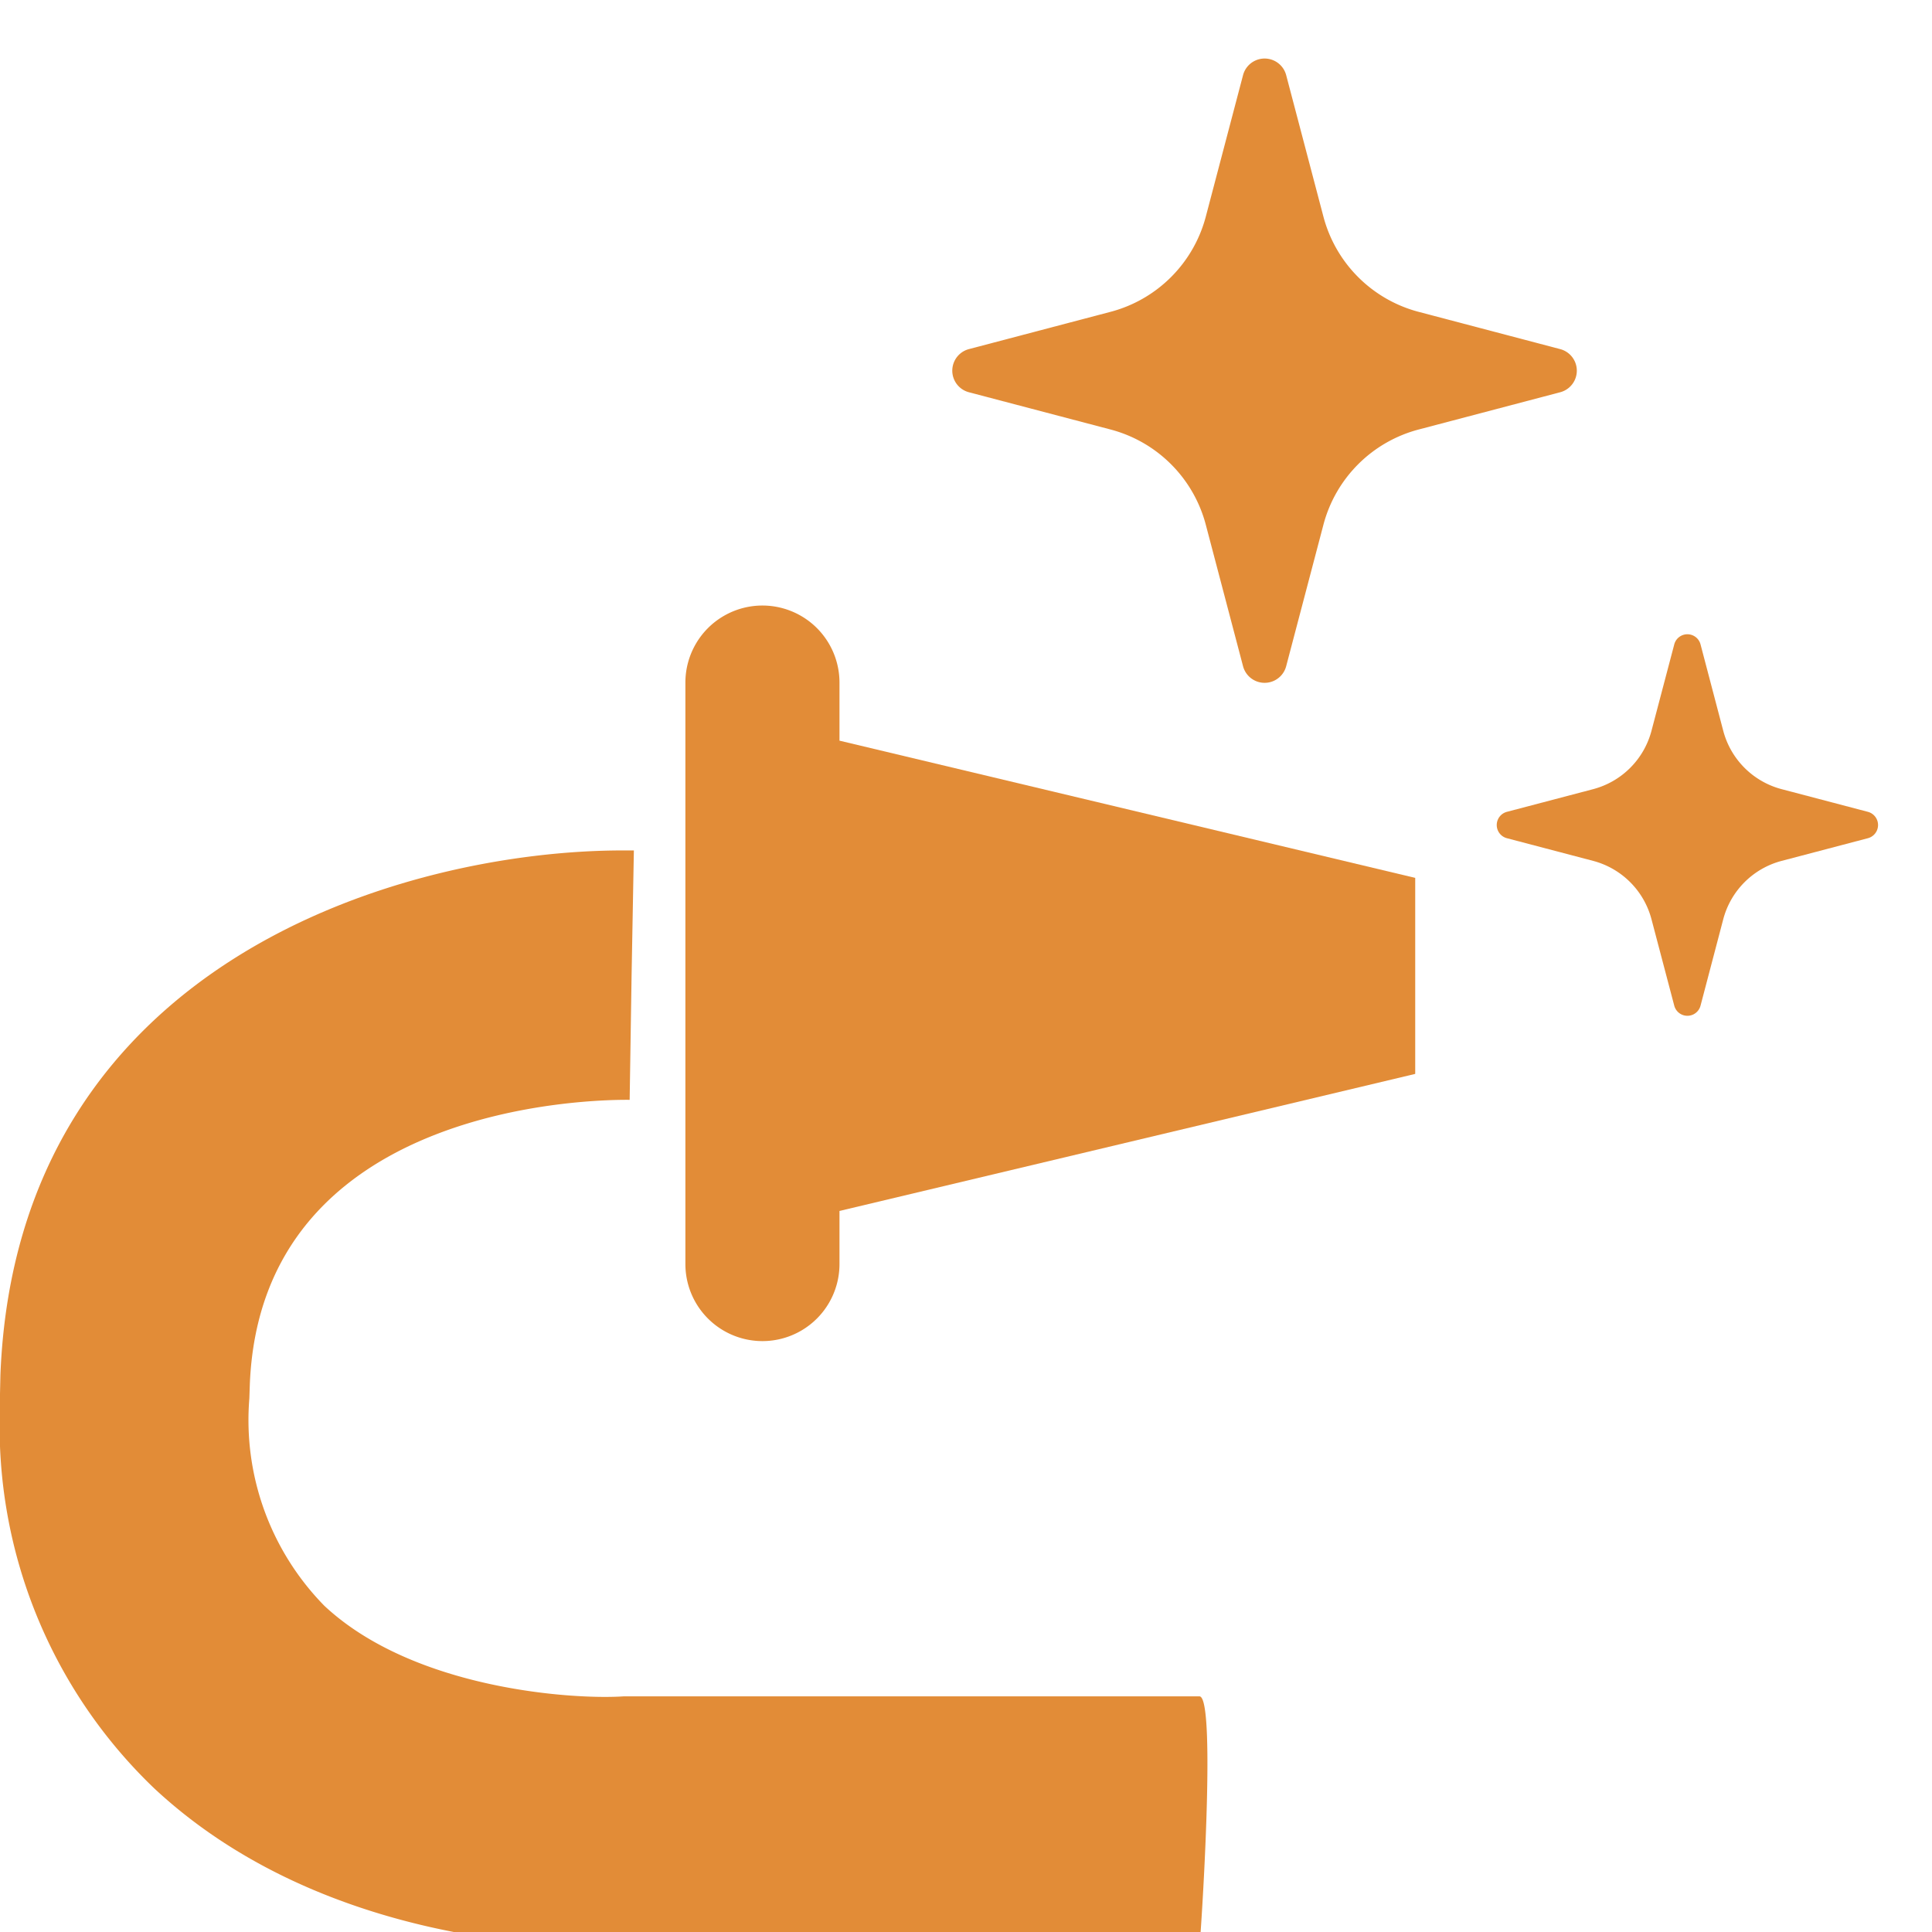<svg height="33" viewBox="0 0 33 33" width="33" xmlns="http://www.w3.org/2000/svg" xmlns:xlink="http://www.w3.org/1999/xlink"><clipPath id="a"><path d="m-2951-1337h33v33h-33z"/></clipPath><g clip-path="url(#a)" fill="#e28c37" transform="translate(2951 1337)"><path d="m0 11.248v-9.932a1.316 1.316 0 0 1 2.632 0v.992l9.834 2.344v3.348l-9.834 2.341v.907a1.316 1.316 0 0 1 -2.632 0z" transform="translate(-2939.293 -1326.657)"/><path d="m-14116.6-23493.3h-9.7c-.383.027-5.016.234-8.152-2.689a8.552 8.552 0 0 1 -2.637-6.494v-.2l.008-.369c.279-7.109 6.961-8.959 10.629-8.959h.191l-.039 2.131-.033 2.129c-.65-.006-6.3.074-6.488 4.865l-.008.236a4.53 4.53 0 0 0 1.281 3.541c1.535 1.436 4.273 1.605 5.113 1.547h9.834c.301-.004.013 4.262.001 4.262z" transform="translate(11186.088 22189.537)"/><path d="m161.5 4.963 2.416-.636a2.284 2.284 0 0 0 1.63-1.627l.636-2.416a.381.381 0 0 1 .737 0l.636 2.416a2.284 2.284 0 0 0 1.628 1.627l2.416.636a.381.381 0 0 1 0 .737l-2.416.636a2.283 2.283 0 0 0 -1.628 1.627l-.636 2.416a.381.381 0 0 1 -.737 0l-.636-2.416a2.283 2.283 0 0 0 -1.628-1.627l-2.418-.636a.381.381 0 0 1 0-.737" transform="translate(-3095.95 -1336)"/><path d="m.173 311.03 1.476-.388a1.4 1.4 0 0 0 .994-.994l.389-1.476a.232.232 0 0 1 .45 0l.388 1.476a1.4 1.4 0 0 0 .995.994l1.476.388a.233.233 0 0 1 0 .45l-1.476.388a1.4 1.4 0 0 0 -.995.994l-.388 1.476a.232.232 0 0 1 -.45 0l-.389-1.476a1.4 1.4 0 0 0 -.994-.994l-1.476-.388a.233.233 0 0 1 0-.45" transform="translate(-2925.435 -1634.163)"/></g></svg>